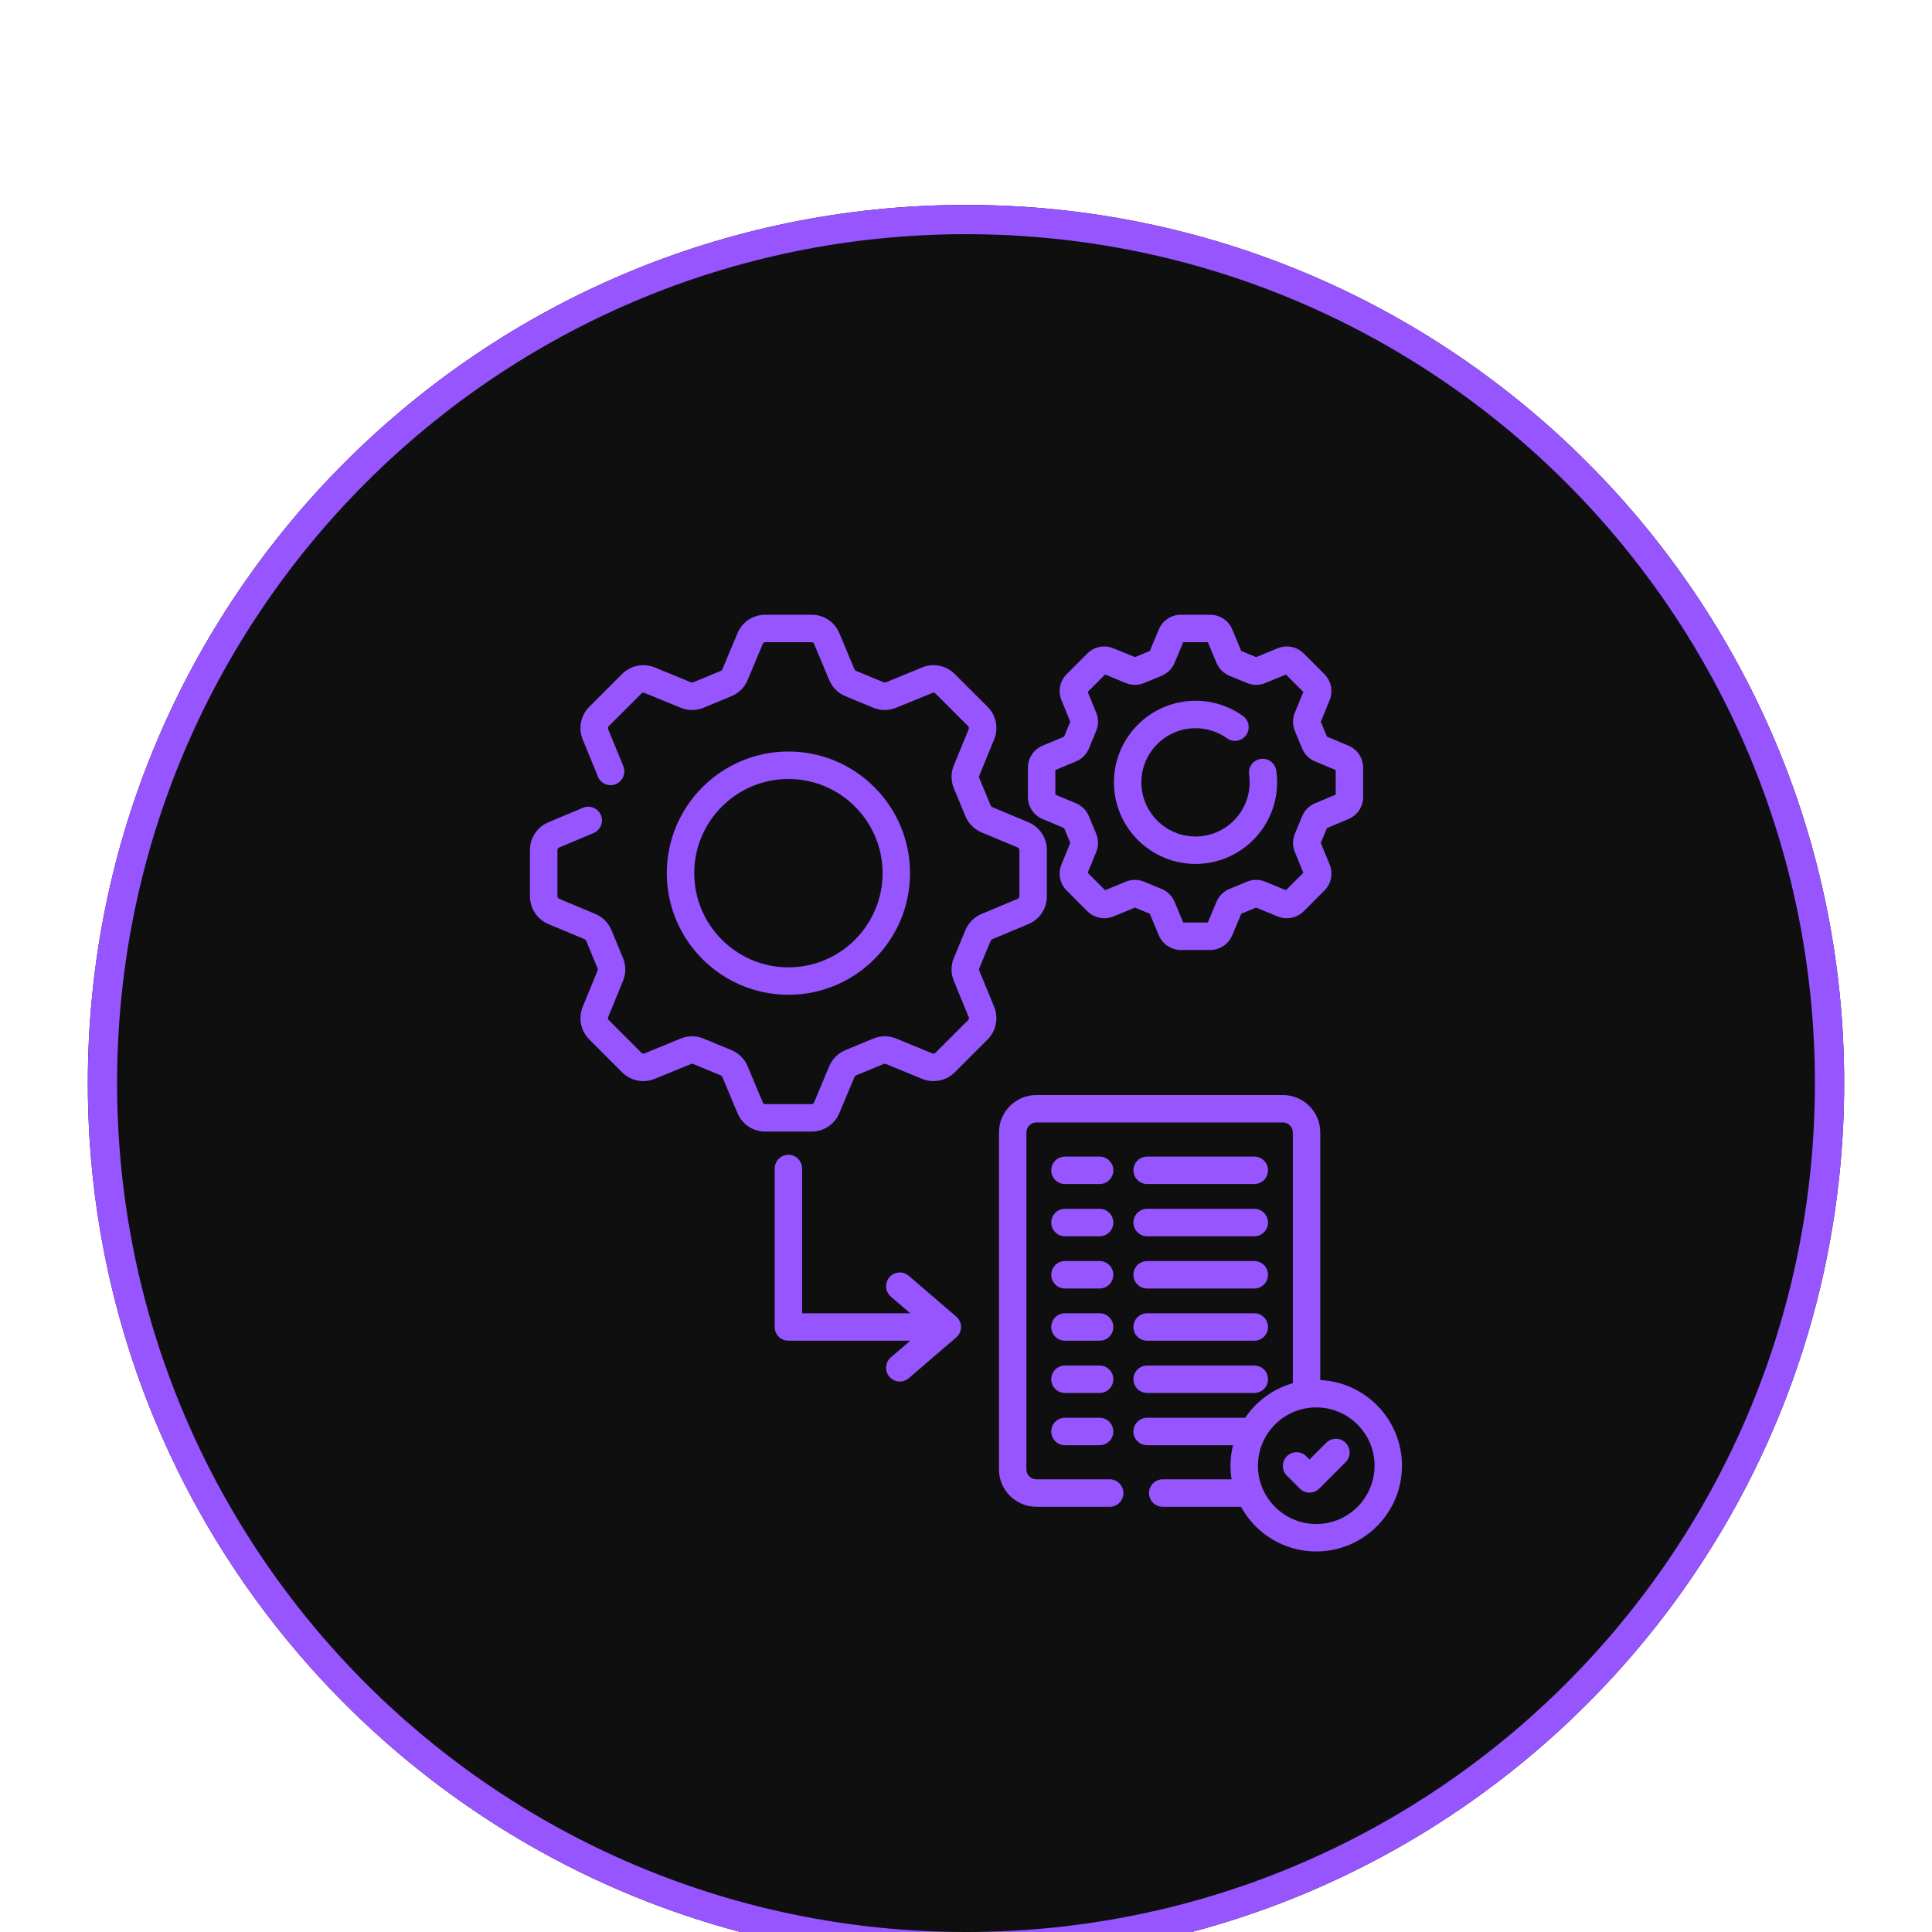 <svg width="66" height="66" viewBox="0 0 66 66" fill="none" xmlns="http://www.w3.org/2000/svg">
<g filter="url(#filter0_di_119_801)">
<path d="M3 33C3 16.431 16.431 3 33 3C49.569 3 63 16.431 63 33C63 49.569 49.569 63 33 63C16.431 63 3 49.569 3 33Z" fill="#0F0F10"/>
<path d="M3.5 33C3.5 16.708 16.708 3.5 33 3.5C49.292 3.5 62.5 16.708 62.5 33C62.5 49.292 49.292 62.5 33 62.5C16.708 62.5 3.5 49.292 3.5 33Z" stroke="#9755FF"/>
<path d="M37.564 35.511H36.38C36.121 35.511 35.912 35.72 35.912 35.979C35.912 36.238 36.121 36.448 36.38 36.448H37.564C37.823 36.448 38.033 36.238 38.033 35.979C38.033 35.72 37.823 35.511 37.564 35.511Z" fill="#9755FF"/>
<path d="M39.188 36.448H42.849C43.108 36.448 43.317 36.238 43.317 35.979C43.317 35.72 43.108 35.511 42.849 35.511H39.188C38.929 35.511 38.719 35.72 38.719 35.979C38.719 36.238 38.929 36.448 39.188 36.448Z" fill="#9755FF"/>
<path d="M37.564 37.295H36.38C36.121 37.295 35.912 37.505 35.912 37.764C35.912 38.023 36.121 38.233 36.38 38.233H37.564C37.823 38.233 38.033 38.023 38.033 37.764C38.033 37.505 37.823 37.295 37.564 37.295Z" fill="#9755FF"/>
<path d="M39.188 38.233H42.849C43.108 38.233 43.317 38.023 43.317 37.764C43.317 37.505 43.108 37.295 42.849 37.295H39.188C38.929 37.295 38.719 37.505 38.719 37.764C38.719 38.023 38.929 38.233 39.188 38.233Z" fill="#9755FF"/>
<path d="M37.564 39.08H36.38C36.121 39.08 35.912 39.289 35.912 39.548C35.912 39.807 36.121 40.017 36.38 40.017H37.564C37.823 40.017 38.033 39.807 38.033 39.548C38.033 39.289 37.823 39.08 37.564 39.08Z" fill="#9755FF"/>
<path d="M39.188 40.017H42.849C43.108 40.017 43.317 39.807 43.317 39.548C43.317 39.289 43.108 39.08 42.849 39.08H39.188C38.929 39.08 38.719 39.289 38.719 39.548C38.719 39.807 38.929 40.017 39.188 40.017Z" fill="#9755FF"/>
<path d="M37.564 40.864H36.38C36.121 40.864 35.912 41.074 35.912 41.333C35.912 41.592 36.121 41.801 36.38 41.801H37.564C37.823 41.801 38.033 41.592 38.033 41.333C38.033 41.074 37.823 40.864 37.564 40.864Z" fill="#9755FF"/>
<path d="M39.188 41.801H42.849C43.108 41.801 43.317 41.592 43.317 41.333C43.317 41.074 43.108 40.864 42.849 40.864H39.188C38.929 40.864 38.719 41.074 38.719 41.333C38.719 41.592 38.929 41.801 39.188 41.801Z" fill="#9755FF"/>
<path d="M37.564 42.649H36.38C36.121 42.649 35.912 42.858 35.912 43.117C35.912 43.376 36.121 43.586 36.38 43.586H37.564C37.823 43.586 38.033 43.376 38.033 43.117C38.033 42.858 37.823 42.649 37.564 42.649Z" fill="#9755FF"/>
<path d="M39.188 43.586H42.849C43.108 43.586 43.317 43.376 43.317 43.117C43.317 42.858 43.108 42.649 42.849 42.649H39.188C38.929 42.649 38.719 42.858 38.719 43.117C38.719 43.376 38.929 43.586 39.188 43.586Z" fill="#9755FF"/>
<path d="M37.564 44.433H36.38C36.121 44.433 35.912 44.643 35.912 44.902C35.912 45.161 36.121 45.371 36.38 45.371H37.564C37.823 45.371 38.033 45.161 38.033 44.902C38.033 44.643 37.823 44.433 37.564 44.433Z" fill="#9755FF"/>
<path d="M45.102 43.145V34.685C45.102 33.98 44.53 33.408 43.825 33.408H35.404C34.699 33.408 34.127 33.98 34.127 34.685V46.197C34.127 46.901 34.699 47.474 35.404 47.474H37.909C38.167 47.474 38.377 47.264 38.377 47.005C38.377 46.746 38.167 46.536 37.909 46.536H35.404C35.216 46.536 35.064 46.384 35.064 46.197V34.685C35.064 34.498 35.216 34.345 35.404 34.345H43.825C44.013 34.345 44.165 34.498 44.165 34.685V43.252C43.493 43.443 42.919 43.868 42.537 44.433H39.188C38.929 44.433 38.719 44.643 38.719 44.902C38.719 45.161 38.929 45.371 39.188 45.371H42.12C42.065 45.595 42.035 45.83 42.035 46.071C42.035 46.229 42.048 46.385 42.072 46.536H39.721C39.462 46.536 39.252 46.746 39.252 47.005C39.252 47.264 39.462 47.474 39.721 47.474H42.394C42.892 48.383 43.858 49 44.965 49C46.58 49 47.894 47.686 47.894 46.071C47.894 44.502 46.654 43.217 45.102 43.145ZM44.965 48.063C43.867 48.063 42.973 47.169 42.973 46.071C42.973 44.972 43.867 44.079 44.965 44.079C46.063 44.079 46.957 44.972 46.957 46.071C46.957 47.169 46.063 48.063 44.965 48.063Z" fill="#9755FF"/>
<path d="M45.305 45.288L44.735 45.858L44.624 45.747C44.441 45.564 44.145 45.564 43.962 45.747C43.779 45.93 43.779 46.227 43.962 46.41L44.404 46.853C44.495 46.944 44.615 46.99 44.736 46.99C44.855 46.99 44.975 46.944 45.067 46.853L45.968 45.951C46.151 45.768 46.151 45.471 45.968 45.288C45.785 45.105 45.488 45.105 45.305 45.288Z" fill="#9755FF"/>
<path d="M32.666 40.977L31.044 39.583C30.848 39.414 30.552 39.437 30.384 39.633C30.215 39.829 30.237 40.125 30.433 40.294L31.096 40.864H27.402V35.919C27.402 35.66 27.192 35.45 26.934 35.45C26.675 35.45 26.465 35.66 26.465 35.919V41.333C26.465 41.592 26.675 41.801 26.934 41.801H31.096L30.433 42.371C30.237 42.54 30.215 42.836 30.384 43.032C30.476 43.14 30.607 43.196 30.739 43.196C30.847 43.196 30.956 43.158 31.044 43.082L32.666 41.688C32.77 41.599 32.83 41.469 32.83 41.333C32.83 41.196 32.77 41.066 32.666 40.977Z" fill="#9755FF"/>
<path d="M33.451 29.152C33.442 29.13 33.442 29.106 33.451 29.084L33.845 28.135C33.854 28.113 33.871 28.096 33.893 28.087L35.132 27.568C35.514 27.408 35.762 27.036 35.762 26.621V25.036C35.762 24.62 35.514 24.249 35.132 24.089L33.893 23.57C33.871 23.561 33.854 23.543 33.845 23.522L33.451 22.572C33.443 22.551 33.442 22.526 33.451 22.504L33.961 21.262C34.118 20.877 34.03 20.44 33.737 20.146L32.615 19.025C32.322 18.732 31.884 18.644 31.5 18.801L30.258 19.311C30.235 19.32 30.212 19.32 30.19 19.31L29.24 18.917C29.218 18.908 29.201 18.891 29.192 18.869L28.673 17.63C28.513 17.247 28.141 17 27.726 17H26.141C25.726 17 25.354 17.247 25.194 17.63L24.675 18.869C24.666 18.891 24.649 18.908 24.627 18.917L23.677 19.311C23.656 19.319 23.631 19.319 23.61 19.311L22.367 18.801C21.983 18.644 21.545 18.732 21.252 19.025L20.131 20.146C19.837 20.44 19.749 20.877 19.907 21.262L20.413 22.497L20.417 22.509C20.502 22.753 20.768 22.881 21.013 22.797C21.257 22.712 21.386 22.443 21.302 22.199C21.296 22.181 21.29 22.164 21.283 22.149L20.774 20.906C20.761 20.873 20.768 20.835 20.794 20.809L21.915 19.688C21.94 19.663 21.978 19.655 22.011 19.669L23.254 20.178C23.507 20.282 23.785 20.281 24.036 20.177L24.986 19.783C25.238 19.679 25.435 19.483 25.54 19.231L26.059 17.992C26.073 17.959 26.105 17.938 26.141 17.938H27.726C27.762 17.938 27.795 17.959 27.808 17.992L28.327 19.231C28.433 19.483 28.629 19.679 28.881 19.783L29.831 20.177C30.083 20.281 30.361 20.282 30.613 20.178L31.856 19.669C31.889 19.655 31.927 19.663 31.953 19.688L33.074 20.809C33.099 20.835 33.107 20.873 33.093 20.906L32.584 22.149C32.48 22.401 32.481 22.679 32.585 22.931L32.979 23.881C33.083 24.133 33.279 24.329 33.531 24.435L34.77 24.953C34.803 24.967 34.824 25 34.824 25.035V26.621C34.824 26.657 34.803 26.689 34.77 26.703L33.531 27.222C33.279 27.327 33.083 27.524 32.979 27.776L32.585 28.726C32.481 28.977 32.48 29.255 32.584 29.508L33.093 30.75C33.107 30.784 33.099 30.822 33.074 30.847L31.953 31.968C31.927 31.994 31.889 32.001 31.856 31.988L30.613 31.478C30.361 31.375 30.083 31.375 29.831 31.48L28.881 31.873C28.629 31.978 28.433 32.174 28.327 32.425L27.809 33.664C27.795 33.697 27.762 33.719 27.726 33.719H26.141C26.105 33.719 26.073 33.697 26.059 33.664L25.54 32.425C25.435 32.174 25.238 31.978 24.986 31.873L24.036 31.48C23.785 31.375 23.507 31.375 23.254 31.478L22.012 31.988C21.978 32.001 21.94 31.994 21.915 31.968L20.794 30.847C20.768 30.822 20.761 30.784 20.774 30.75L21.283 29.508C21.387 29.255 21.386 28.977 21.282 28.725L20.889 27.776C20.784 27.524 20.588 27.327 20.337 27.222L19.098 26.703C19.064 26.689 19.043 26.657 19.043 26.621V25.035C19.043 25 19.064 24.967 19.098 24.953L20.276 24.46C20.515 24.36 20.628 24.085 20.528 23.846C20.428 23.608 20.153 23.495 19.915 23.595L18.736 24.089C18.353 24.249 18.105 24.62 18.105 25.036V26.621C18.105 27.036 18.353 27.408 18.736 27.568L19.974 28.087C19.996 28.096 20.013 28.113 20.023 28.135L20.416 29.084C20.425 29.106 20.425 29.13 20.416 29.152L19.907 30.395C19.749 30.779 19.837 31.217 20.131 31.51L21.252 32.631C21.545 32.925 21.983 33.013 22.367 32.855L23.61 32.346C23.631 32.337 23.656 32.337 23.678 32.346L24.627 32.739C24.649 32.748 24.666 32.766 24.675 32.787L25.194 34.026C25.354 34.409 25.726 34.657 26.141 34.657H27.726C28.141 34.657 28.513 34.409 28.673 34.026L29.192 32.788C29.201 32.766 29.218 32.749 29.24 32.739L30.19 32.346C30.212 32.337 30.236 32.337 30.258 32.346L31.5 32.855C31.884 33.013 32.322 32.925 32.616 32.631L33.737 31.51C34.03 31.217 34.118 30.779 33.961 30.395L33.451 29.152ZM20.415 22.502L20.417 22.506C20.416 22.505 20.416 22.503 20.415 22.502Z" fill="#9755FF"/>
<path d="M26.934 29.983C29.225 29.983 31.088 28.119 31.088 25.828C31.088 23.537 29.225 21.673 26.934 21.673C24.643 21.673 22.779 23.537 22.779 25.828C22.779 28.119 24.643 29.983 26.934 29.983ZM26.934 22.611C28.708 22.611 30.151 24.054 30.151 25.828C30.151 27.602 28.708 29.046 26.934 29.046C25.16 29.046 23.716 27.602 23.716 25.828C23.716 24.054 25.16 22.611 26.934 22.611Z" fill="#9755FF"/>
<path d="M40.841 25.513C42.378 25.513 43.628 24.263 43.628 22.726C43.628 22.593 43.618 22.457 43.598 22.322C43.561 22.066 43.323 21.888 43.067 21.926C42.811 21.963 42.633 22.201 42.671 22.457C42.684 22.547 42.69 22.638 42.69 22.726C42.69 23.746 41.861 24.576 40.841 24.576C39.821 24.576 38.991 23.746 38.991 22.726C38.991 21.706 39.821 20.877 40.841 20.877C41.228 20.877 41.6 20.996 41.915 21.221C42.126 21.372 42.419 21.323 42.569 21.113C42.72 20.902 42.671 20.61 42.461 20.459C41.986 20.119 41.425 19.939 40.841 19.939C39.304 19.939 38.054 21.189 38.054 22.726C38.054 24.263 39.304 25.513 40.841 25.513Z" fill="#9755FF"/>
<path d="M35.618 23.981L36.352 24.288L36.562 24.796L36.261 25.532C36.135 25.839 36.205 26.189 36.439 26.423L37.145 27.128C37.379 27.362 37.728 27.433 38.035 27.307L38.772 27.005L39.279 27.215L39.586 27.95C39.714 28.255 40.011 28.453 40.343 28.453H41.34C41.671 28.453 41.968 28.255 42.096 27.949L42.403 27.215L42.911 27.005L43.647 27.307C43.954 27.433 44.303 27.362 44.538 27.128L45.243 26.423C45.477 26.189 45.547 25.839 45.422 25.532L45.12 24.796L45.33 24.288L46.064 23.981C46.37 23.853 46.567 23.556 46.567 23.225V22.228C46.567 21.896 46.37 21.6 46.064 21.472H46.064L45.33 21.164L45.12 20.657L45.422 19.92C45.547 19.613 45.477 19.264 45.243 19.03L44.538 18.325C44.303 18.09 43.954 18.02 43.647 18.146L42.911 18.448L42.403 18.238L42.096 17.503C41.968 17.197 41.671 17 41.34 17H40.343C40.011 17 39.715 17.197 39.587 17.503L39.279 18.238L38.772 18.448L38.035 18.146C37.728 18.02 37.379 18.09 37.145 18.325L36.44 19.03C36.205 19.264 36.135 19.613 36.261 19.92L36.562 20.657L36.352 21.164L35.618 21.472C35.312 21.6 35.115 21.896 35.115 22.228V23.225C35.115 23.556 35.312 23.853 35.618 23.981ZM36.052 22.306L36.759 22.01C36.96 21.926 37.117 21.769 37.2 21.568L37.447 20.971C37.531 20.769 37.531 20.548 37.448 20.346L37.158 19.637L37.752 19.043L38.461 19.334C38.663 19.416 38.884 19.416 39.086 19.332L39.683 19.085C39.884 19.002 40.041 18.845 40.125 18.644L40.421 17.938H41.261L41.557 18.644C41.641 18.845 41.798 19.002 41.999 19.085L42.597 19.332C42.798 19.416 43.02 19.416 43.221 19.334L43.93 19.043L44.524 19.637L44.234 20.346C44.151 20.548 44.152 20.77 44.235 20.971L44.482 21.568C44.566 21.769 44.722 21.926 44.923 22.01L45.63 22.306V23.146L44.923 23.442C44.722 23.526 44.566 23.684 44.482 23.885L44.235 24.482C44.152 24.683 44.151 24.905 44.234 25.107L44.524 25.816L43.93 26.41L43.221 26.119C43.02 26.037 42.798 26.037 42.597 26.12L41.999 26.368C41.798 26.451 41.641 26.608 41.557 26.808L41.261 27.515H40.421L40.125 26.809C40.041 26.608 39.884 26.451 39.683 26.368L39.085 26.12C38.884 26.037 38.663 26.037 38.461 26.119L37.752 26.41L37.158 25.816L37.448 25.107C37.531 24.905 37.531 24.683 37.447 24.482L37.2 23.885C37.116 23.684 36.96 23.526 36.759 23.442L36.052 23.146V22.306H36.052Z" fill="#9755FF"/>
</g>
<defs>
<filter id="filter0_di_119_801" x="0" y="0" width="66" height="67" filterUnits="userSpaceOnUse" color-interpolation-filters="sRGB">
<feFlood flood-opacity="0" result="BackgroundImageFix"/>
<feColorMatrix in="SourceAlpha" type="matrix" values="0 0 0 0 0 0 0 0 0 0 0 0 0 0 0 0 0 0 127 0" result="hardAlpha"/>
<feMorphology radius="3" operator="dilate" in="SourceAlpha" result="effect1_dropShadow_119_801"/>
<feOffset/>
<feColorMatrix type="matrix" values="0 0 0 0 0.384 0 0 0 0 0.071 0 0 0 0 0.925 0 0 0 0.3 0"/>
<feBlend mode="normal" in2="BackgroundImageFix" result="effect1_dropShadow_119_801"/>
<feBlend mode="normal" in="SourceGraphic" in2="effect1_dropShadow_119_801" result="shape"/>
<feColorMatrix in="SourceAlpha" type="matrix" values="0 0 0 0 0 0 0 0 0 0 0 0 0 0 0 0 0 0 127 0" result="hardAlpha"/>
<feOffset dy="4"/>
<feGaussianBlur stdDeviation="2"/>
<feComposite in2="hardAlpha" operator="arithmetic" k2="-1" k3="1"/>
<feColorMatrix type="matrix" values="0 0 0 0 0.592 0 0 0 0 0.333 0 0 0 0 1 0 0 0 0.22 0"/>
<feBlend mode="normal" in2="shape" result="effect2_innerShadow_119_801"/>
</filter>
</defs>
</svg>
